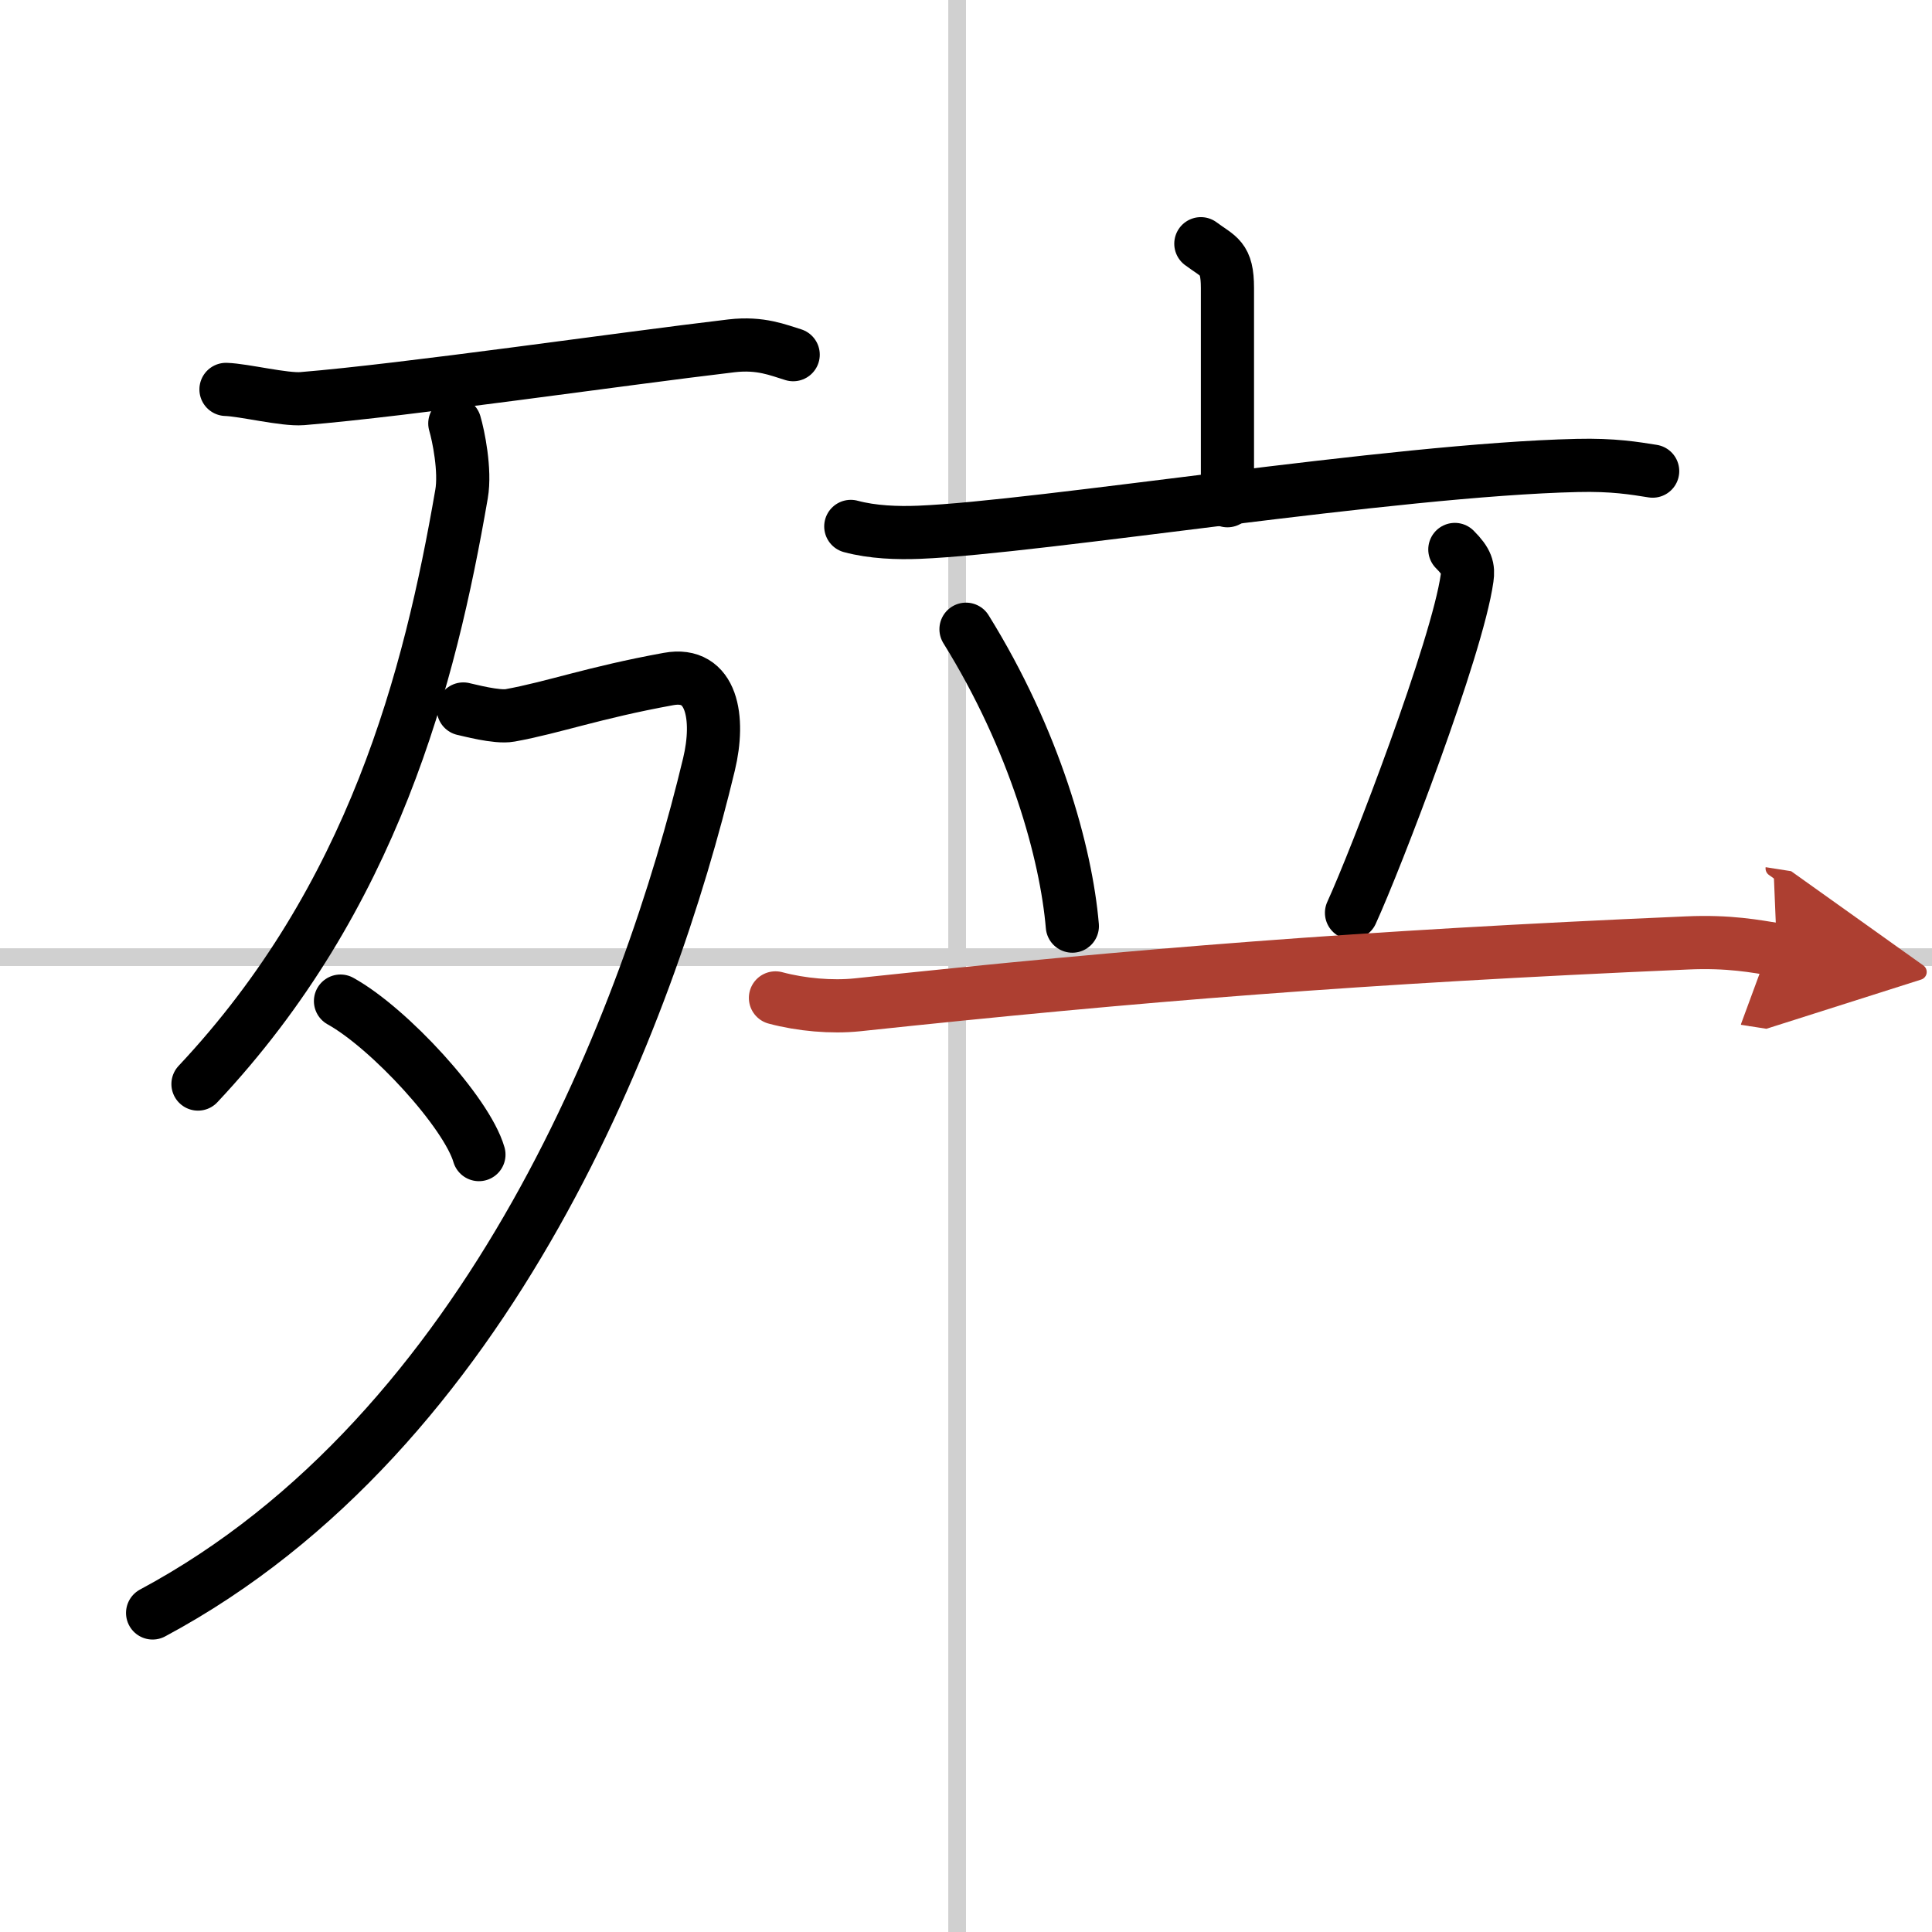 <svg width="400" height="400" viewBox="0 0 109 109" xmlns="http://www.w3.org/2000/svg"><defs><marker id="a" markerWidth="4" orient="auto" refX="1" refY="5" viewBox="0 0 10 10"><polyline points="0 0 10 5 0 10 1 5" fill="#ad3f31" stroke="#ad3f31"/></marker></defs><g fill="none" stroke="#000" stroke-linecap="round" stroke-linejoin="round" stroke-width="3"><rect width="100%" height="100%" fill="#fff" stroke="#fff"/><line x1="54" x2="54" y2="109" stroke="#d0d0d0" stroke-width="1"/><line x2="109" y1="54" y2="54" stroke="#d0d0d0" stroke-width="1"/><path d="M12.75,21.97c1,0.03,3.29,0.6,4.3,0.52C23,22,35,20.25,41.28,19.51c1.64-0.19,2.64,0.25,3.47,0.5"/><path d="m25.66 23.89c0.2 0.67 0.61 2.65 0.38 3.98-1.79 10.38-4.98 22.76-14.87 33.29"/><path d="M26.14,40c0.26,0.05,1.89,0.5,2.64,0.36c2.47-0.45,4.7-1.28,8.93-2.05c2.49-0.46,2.91,2.23,2.29,4.81C36.61,57.26,27.75,80.75,8.61,91"/><path d="m19.21 56.48c2.76 1.53 7.12 6.28 7.81 8.66"/><path d="m67.75 13.75c1 0.75 1.5 0.75 1.5 2.5s0 7.25 0 12"/><path d="m48 29.7c1.22 0.33 2.64 0.38 3.85 0.33 6.87-0.28 26.75-3.53 37.13-3.77 2.03-0.05 3.25 0.16 4.26 0.32"/><path d="m54.5 35.5c3.88 6.25 5.65 12.63 6 16.75"/><path d="m82.08 31c0.69 0.69 0.77 1.05 0.69 1.62-0.55 3.93-5.14 15.87-6.52 18.88"/><path d="M43.75,56.3c1.46,0.39,3.17,0.54,4.62,0.39C64.25,55,76.75,54,95.15,53.2c2.43-0.11,3.89,0.19,5.1,0.38" marker-end="url(#a)" stroke="#ad3f31"/></g></svg>

